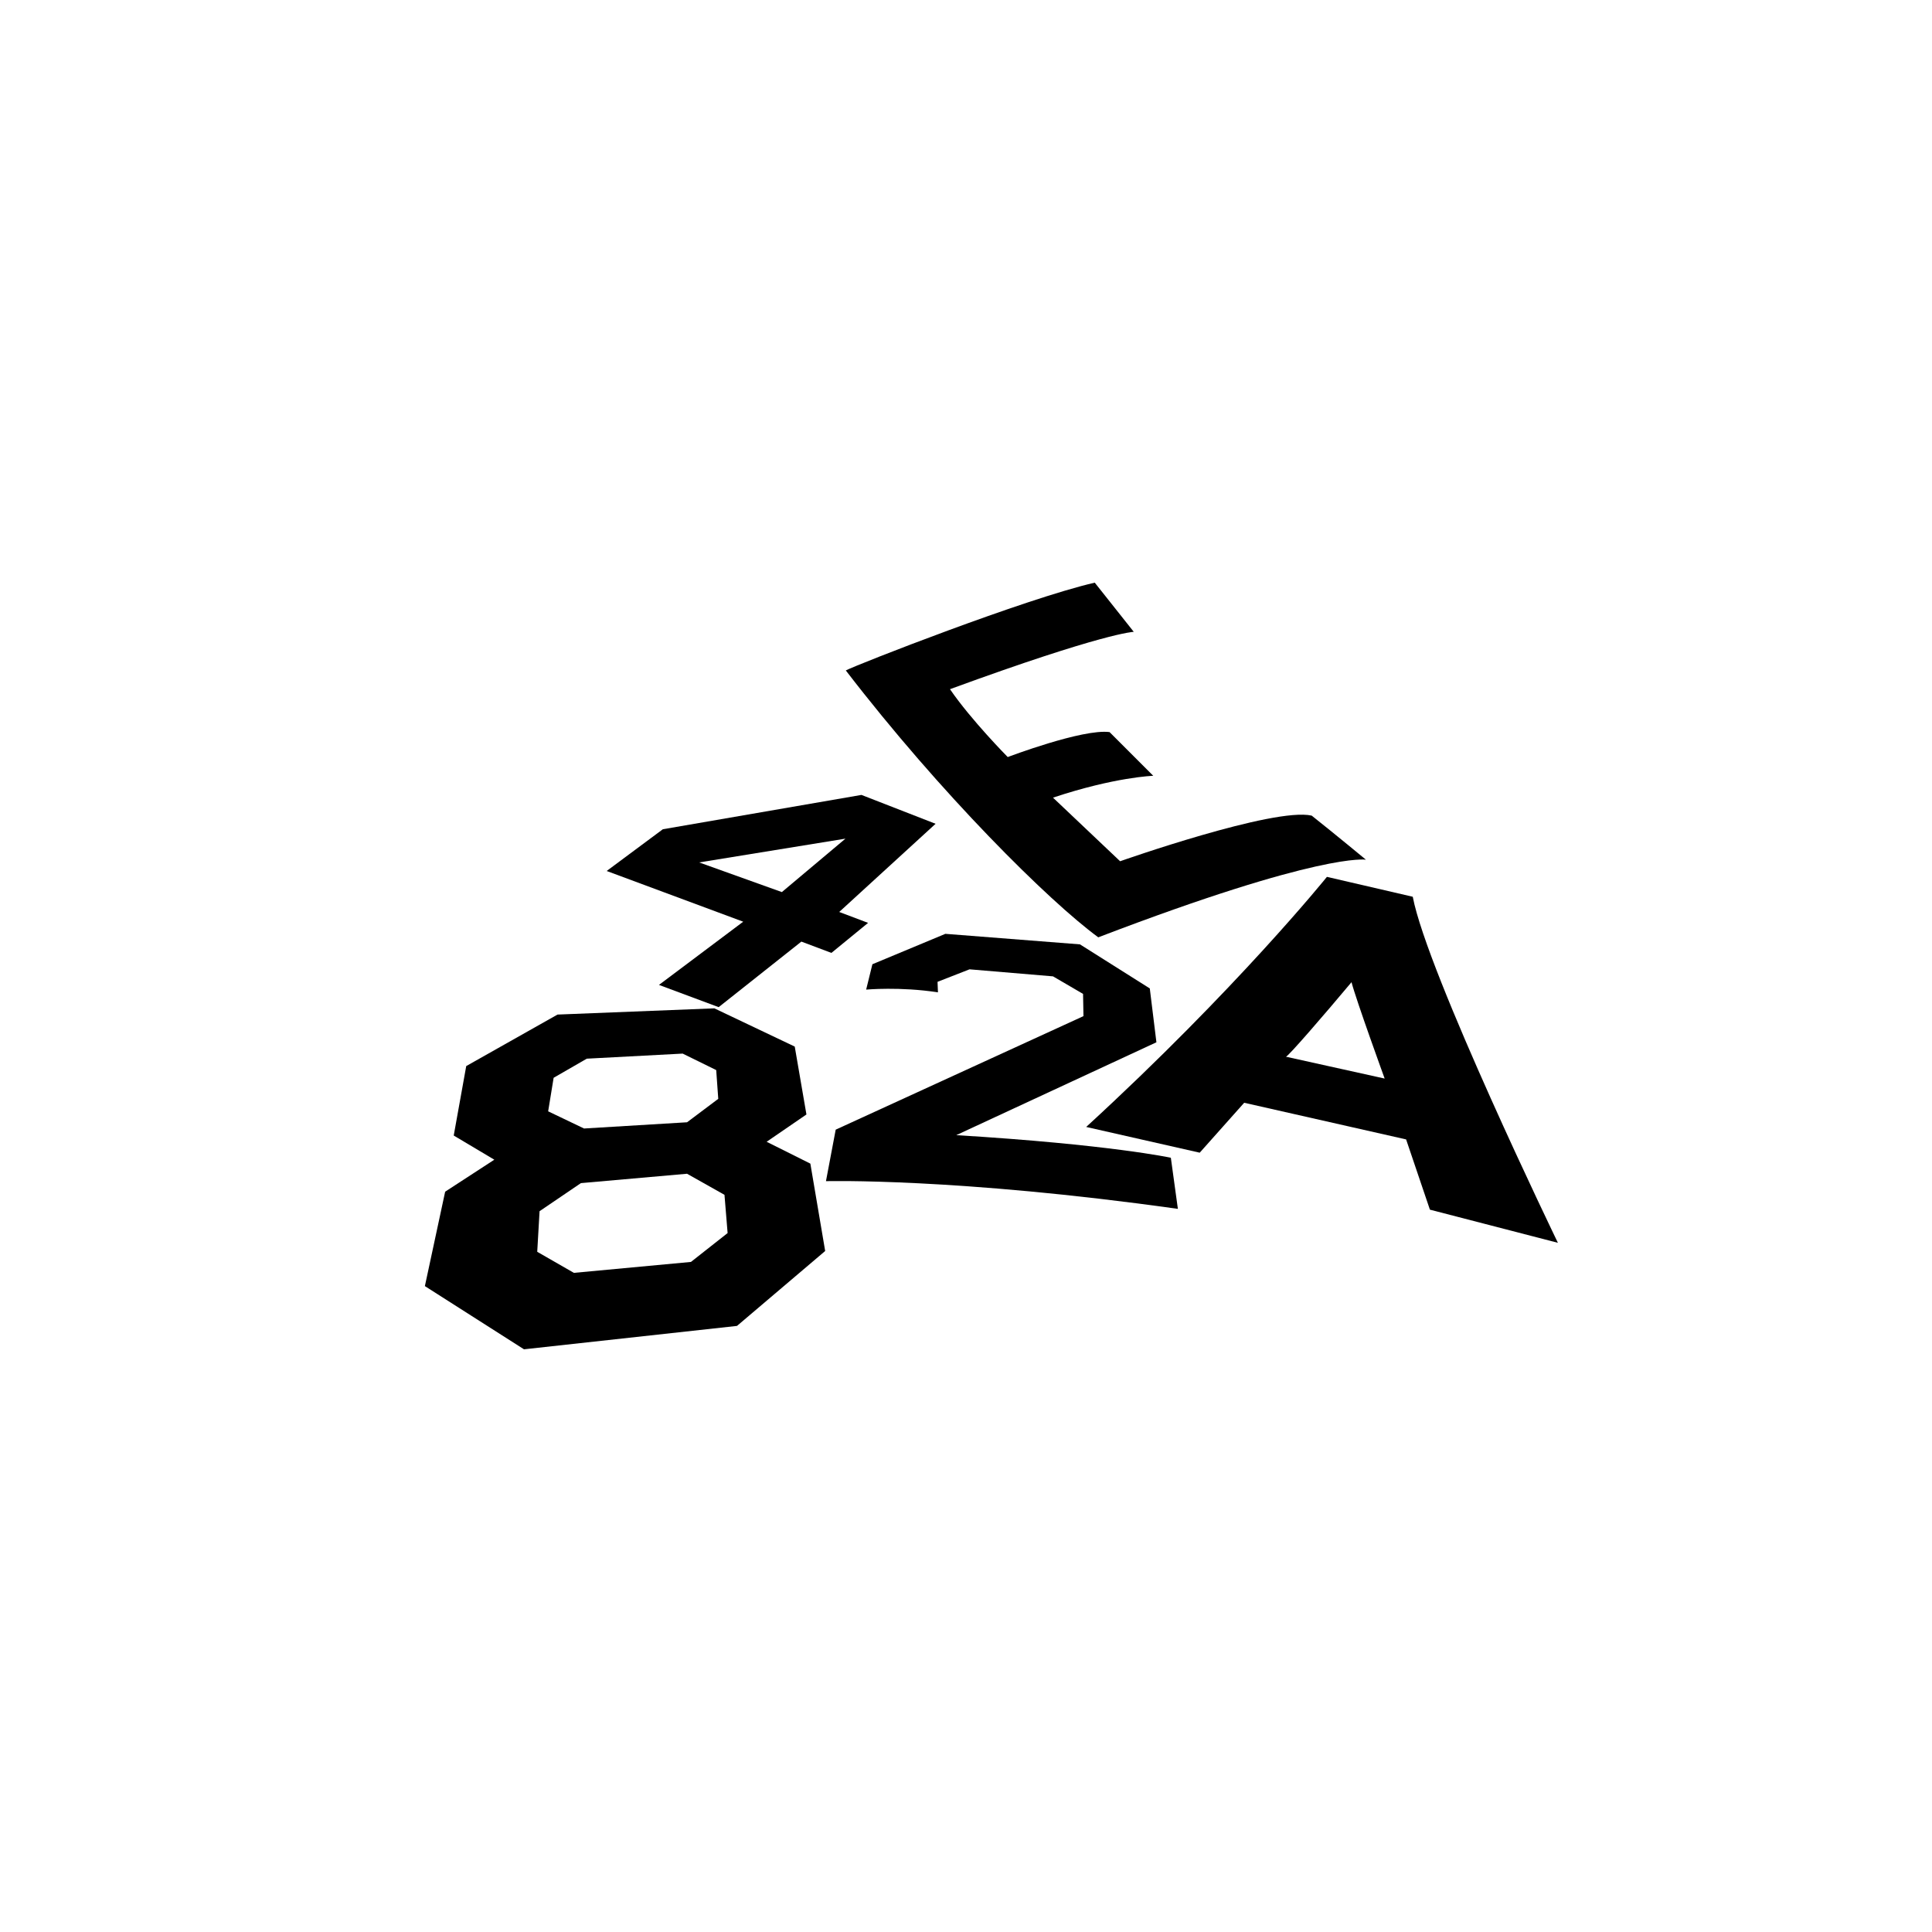 <?xml version="1.0" encoding="utf-8"?>
<!-- Generator: Adobe Illustrator 15.1.0, SVG Export Plug-In . SVG Version: 6.00 Build 0)  -->
<!DOCTYPE svg PUBLIC "-//W3C//DTD SVG 1.1//EN" "http://www.w3.org/Graphics/SVG/1.1/DTD/svg11.dtd">
<svg version="1.1" id="Ebene_1" xmlns="http://www.w3.org/2000/svg" xmlns:xlink="http://www.w3.org/1999/xlink" x="0px" y="0px"
	 width="100px" height="100px" viewBox="0 0 100 100" enable-background="new 0 0 100 100" xml:space="preserve">
<g>
	<path d="M39.681,59.098l2.06-1.413l-0.605-3.514l-4.161-1.979l-8.118,0.322l-4.725,2.666l-0.647,3.595l2.101,1.251l-2.545,1.656
		l-1.049,4.887l5.13,3.271l11.025-1.211l4.564-3.877l-0.767-4.523L39.681,59.098z M28.656,55.786l1.716-0.989l4.963-0.263
		l1.736,0.853l0.106,1.489l-1.615,1.213l-5.332,0.322l-1.857-0.889L28.656,55.786z M35.764,65.317l-6.059,0.566l-1.898-1.09
		l0.121-2.102l2.14-1.453l5.493-0.485l1.938,1.091l0.162,1.979L35.764,65.317z"/>
	<path d="M49.496,58.755c10.36-4.807,10.36-4.807,10.36-4.807l-0.343-2.787l-3.615-2.281l-6.966-0.545l-3.777,1.574l-0.323,1.313
		c0,0,1.757-0.162,3.716,0.142c-0.021-0.545-0.021-0.545-0.021-0.545l1.656-0.647l4.321,0.364l1.555,0.908l0.021,1.151
		l-12.824,5.876l-0.504,2.666c0,0,6.745-0.182,18.215,1.434c-0.364-2.646-0.364-2.646-0.364-2.646S57.453,59.239,49.496,58.755z"/>
	<path d="M73.124,46.416c-4.443-1.03-4.443-1.03-4.443-1.03s-4.665,5.796-12.46,12.945l5.876,1.332l2.302-2.584l8.381,1.897
		l1.232,3.636l6.625,1.716C80.637,64.328,73.871,50.354,73.124,46.416z M66.561,54.695c0.122-0.021,1.938-2.12,3.393-3.857
		c0.242,0.93,1.716,4.988,1.716,4.988L66.561,54.695z"/>
	<path d="M34.108,50.979l3.09,1.151l4.281-3.393l1.555,0.585l1.898-1.554l-1.494-0.565l4.988-4.564l-3.837-1.494l-10.28,1.777
		l-2.907,2.16l7.067,2.625L34.108,50.979z M36.188,44.639l7.573-1.231l-3.292,2.766L36.188,44.639z"/>
	<path d="M56.847,48.516C68.398,44.093,70.7,44.498,70.7,44.498s-1.534-1.272-2.807-2.282c-1.959-0.445-9.916,2.362-9.916,2.362
		s0,0-3.474-3.292c3.211-1.07,5.189-1.131,5.189-1.131s0,0-2.261-2.262c-1.394-0.182-5.271,1.292-5.271,1.292
		s-1.898-1.918-2.989-3.513c7.998-2.929,9.512-2.969,9.512-2.969s0,0-2.019-2.545c-3.595,0.828-12.359,4.261-12.885,4.544
		C48.668,41.064,54.282,46.638,56.847,48.516z"/>
</g>
</svg>
